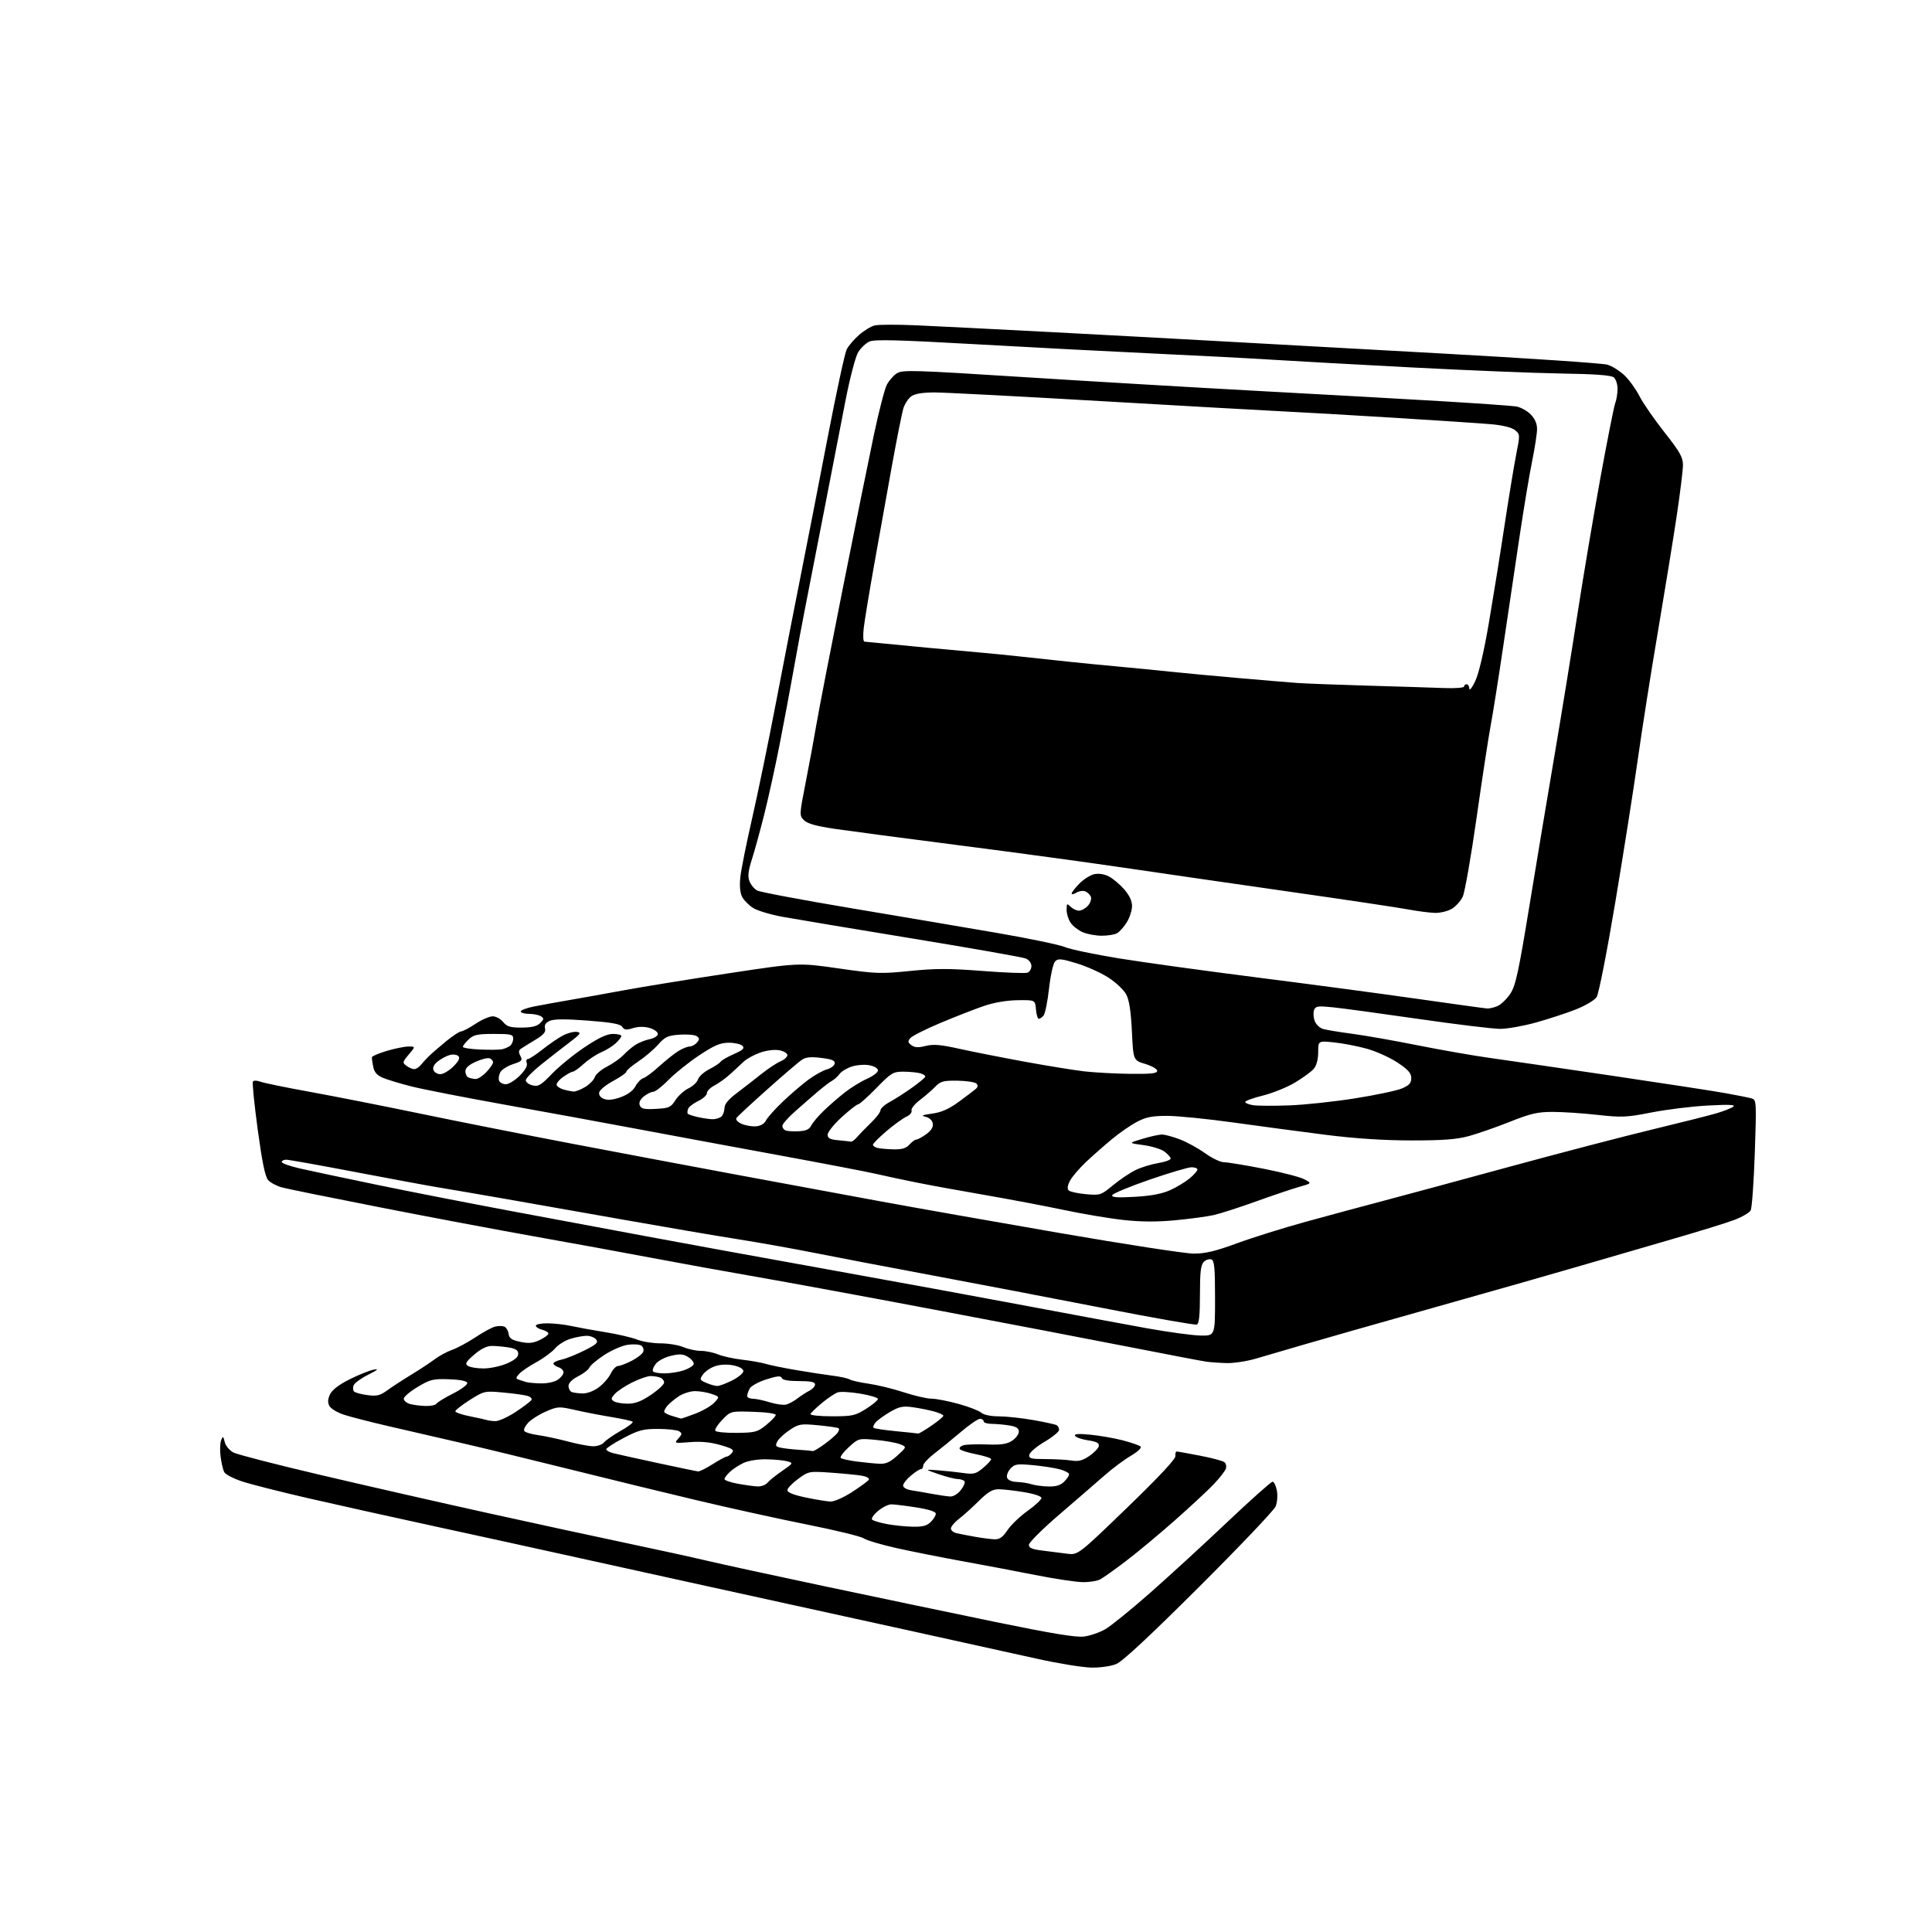 <?xml version="1.0" encoding="UTF-8" standalone="no"?>
<svg 
  version="1.1" 
  xmlns="http://www.w3.org/2000/svg" 
  xmlns:xlink="http://www.w3.org/1999/xlink" 
  xmlns:svg="http://www.w3.org/2000/svg"
  xmlns:rdf="http://www.w3.org/1999/02/22-rdf-syntax-ns#"
  xmlns:cc="http://creativecommons.org/ns#"
  xmlns:dc="http://purl.org/dc/elements/1.1/"
  viewBox="0 0 768 768"
  width="768"
  height="768"
>
<style>svg {background-color: white; }</style>"
<path stroke="none" fill="black" fill-rule="evenodd" d="M433.78,662.89C430.33,662.83 420.52,661.23 412.00,659.33C403.48,657.43 380.30,652.31 360.50,647.96C340.70,643.62 304.93,635.76 281.00,630.51C257.07,625.25 230.30,619.35 221.50,617.40C212.70,615.44 191.32,610.76 174.00,607.00C156.68,603.24 133.50,598.09 122.50,595.56C111.50,593.03 99.68,590.03 96.24,588.89C92.80,587.76 89.59,586.08 89.12,585.17C88.64,584.25 88.00,581.48 87.69,579.00C87.37,576.52 87.47,573.62 87.90,572.54C88.60,570.75 88.74,570.82 89.35,573.27C89.73,574.77 91.26,576.60 92.82,577.41C94.35,578.20 109.99,582.23 127.56,586.35C145.12,590.48 174.80,597.24 193.50,601.37C212.20,605.50 237.18,610.92 249.00,613.40C260.82,615.89 275.26,619.04 281.08,620.42C286.90,621.80 307.83,626.34 327.58,630.52C347.34,634.70 377.68,641.04 395.00,644.62C418.03,649.36 427.69,650.96 430.92,650.55C433.35,650.24 437.18,648.91 439.44,647.59C441.70,646.27 449.61,639.86 457.02,633.34C464.43,626.83 478.21,614.19 487.65,605.25C497.09,596.31 505.28,589.00 505.86,589.00C506.44,589.00 507.21,590.58 507.57,592.52C507.94,594.51 507.73,597.25 507.07,598.84C506.43,600.38 492.77,614.75 476.70,630.77C457.39,650.04 446.24,660.43 443.78,661.45C441.63,662.35 437.42,662.96 433.78,662.89zM430.32,628.92C427.67,628.88 419.20,627.60 411.50,626.08C403.80,624.55 390.75,622.08 382.50,620.59C374.25,619.09 362.51,616.76 356.42,615.40C350.33,614.04 344.44,612.29 343.34,611.52C342.24,610.75 332.15,608.29 320.92,606.05C309.69,603.80 289.93,599.46 277.00,596.38C264.07,593.31 240.90,587.66 225.50,583.82C210.10,579.98 190.75,575.29 182.50,573.40C174.25,571.51 161.65,568.60 154.50,566.94C147.35,565.29 139.36,563.23 136.74,562.38C134.12,561.53 131.51,559.96 130.95,558.90C130.20,557.51 130.28,556.20 131.21,554.24C132.07,552.46 134.78,550.39 139.01,548.28C142.58,546.50 146.85,544.79 148.50,544.47C150.76,544.03 150.23,544.53 146.34,546.48C143.51,547.90 140.91,549.80 140.56,550.70C140.22,551.60 140.30,552.70 140.76,553.16C141.21,553.61 143.59,554.25 146.04,554.58C149.79,555.08 151.06,554.77 154.00,552.64C155.93,551.24 160.20,548.46 163.50,546.45C166.80,544.45 170.96,541.71 172.73,540.37C174.51,539.02 177.66,537.32 179.73,536.58C181.81,535.85 185.97,533.60 189.00,531.59C192.03,529.58 195.51,527.68 196.75,527.36C197.98,527.04 199.64,527.03 200.42,527.33C201.20,527.63 201.99,528.92 202.17,530.19C202.43,532.02 203.40,532.69 206.81,533.40C210.17,534.11 211.89,533.95 214.56,532.67C216.45,531.77 218.00,530.62 218.00,530.12C218.00,529.63 216.88,528.93 215.50,528.59C214.13,528.24 213.00,527.52 213.00,526.98C213.00,526.44 215.14,526.02 217.75,526.04C220.36,526.07 224.53,526.54 227.00,527.09C229.47,527.63 235.55,528.74 240.50,529.54C245.45,530.34 251.20,531.68 253.27,532.50C255.34,533.33 259.52,534.00 262.55,534.00C265.58,534.00 269.68,534.67 271.65,535.50C273.63,536.33 276.78,537.00 278.65,537.00C280.53,537.00 283.55,537.62 285.38,538.38C287.20,539.14 291.53,540.10 295.01,540.50C298.49,540.90 302.72,541.65 304.42,542.16C306.11,542.68 311.55,543.79 316.50,544.63C321.45,545.48 327.98,546.48 331.00,546.86C334.02,547.24 337.08,547.91 337.78,548.35C338.49,548.80 341.87,549.56 345.29,550.04C348.71,550.53 355.01,552.06 359.28,553.46C363.56,554.86 368.52,556.00 370.30,556.00C372.08,556.00 376.91,556.93 381.02,558.07C385.13,559.21 389.21,560.79 390.08,561.57C391.03,562.43 393.81,563.01 397.08,563.02C400.06,563.03 406.25,563.70 410.83,564.51C415.42,565.32 419.58,566.24 420.08,566.55C420.59,566.86 421.00,567.70 421.00,568.42C421.00,569.13 418.42,571.25 415.26,573.11C412.10,574.97 409.37,577.29 409.19,578.25C408.90,579.78 409.72,580.00 415.68,580.01C419.43,580.02 424.07,580.28 426.00,580.59C428.67,581.03 430.33,580.60 432.99,578.80C434.91,577.49 436.62,575.71 436.79,574.84C437.02,573.64 435.97,573.07 432.57,572.56C430.08,572.19 427.74,571.39 427.37,570.78C426.88,570.00 428.60,569.86 433.28,570.30C436.91,570.64 442.72,571.64 446.19,572.53C449.66,573.43 452.90,574.55 453.40,575.02C453.92,575.53 452.28,577.08 449.53,578.70C446.91,580.24 442.20,583.75 439.07,586.50C435.94,589.25 427.89,596.21 421.19,601.97C414.48,607.72 409.00,613.17 409.00,614.08C409.00,615.31 410.31,615.88 414.25,616.36C417.14,616.71 421.53,617.27 424.00,617.60C428.51,618.20 428.51,618.20 448.00,599.37C460.69,587.12 467.42,579.91 467.26,578.77C467.13,577.79 467.36,577.00 467.76,577.00C468.17,577.00 472.32,577.74 477.00,578.65C481.68,579.55 486.04,580.71 486.69,581.22C487.35,581.73 487.62,582.90 487.30,583.82C486.98,584.75 484.87,587.47 482.61,589.87C480.35,592.27 473.32,598.80 467.00,604.39C460.68,609.97 451.90,617.27 447.50,620.61C443.10,623.95 438.52,627.20 437.32,627.84C436.11,628.48 432.96,628.97 430.32,628.92zM395.24,611.89C397.34,611.97 398.55,611.14 400.49,608.25C401.88,606.19 405.48,602.73 408.51,600.58C411.53,598.42 414.00,596.12 414.00,595.47C414.00,594.79 411.07,593.81 407.06,593.15C403.24,592.52 398.69,592.00 396.96,592.00C394.54,592.00 392.71,593.08 389.15,596.61C386.59,599.15 383.04,602.36 381.25,603.73C379.46,605.11 378.00,606.85 378.00,607.60C378.00,608.35 379.01,609.19 380.25,609.47C381.49,609.75 384.75,610.38 387.50,610.88C390.25,611.37 393.73,611.83 395.24,611.89zM362.75,606.89C366.77,606.97 368.47,606.53 370.00,605.00C371.10,603.90 372.00,602.42 372.00,601.72C372.00,600.90 369.24,600.01 364.24,599.22C359.97,598.55 355.51,598.00 354.32,598.00C353.13,598.00 350.74,599.19 349.02,600.64C347.29,602.09 346.24,603.64 346.69,604.08C347.14,604.52 349.75,605.31 352.50,605.83C355.25,606.35 359.86,606.83 362.75,606.89zM330.09,596.89C331.56,596.95 335.31,595.31 338.72,593.10C342.04,590.95 345.03,588.75 345.37,588.21C345.71,587.66 344.52,586.96 342.74,586.64C340.96,586.32 335.45,585.77 330.50,585.42C321.58,584.80 321.46,584.82 317.25,587.90C314.91,589.61 313.00,591.63 313.00,592.38C313.00,593.28 315.51,594.28 320.25,595.27C324.24,596.10 328.67,596.83 330.09,596.89zM377.68,594.88C378.94,594.95 380.72,593.89 381.91,592.38C383.05,590.94 383.73,589.37 383.43,588.88C383.13,588.40 381.90,587.97 380.69,587.94C379.49,587.91 376.02,587.02 373.00,585.97C367.50,584.06 367.50,584.06 373.00,584.48C376.02,584.71 380.55,585.20 383.05,585.56C387.04,586.13 387.98,585.89 390.80,583.52C392.56,582.04 394.00,580.47 394.00,580.04C394.00,579.61 391.31,578.73 388.03,578.09C384.75,577.44 381.82,576.51 381.52,576.03C381.22,575.54 381.84,574.87 382.91,574.53C383.98,574.19 388.18,574.04 392.24,574.20C397.95,574.41 400.23,574.08 402.31,572.72C403.79,571.75 405.00,570.12 405.00,569.11C405.00,567.75 404.01,567.10 401.25,566.64C399.19,566.30 396.04,566.02 394.25,566.01C392.46,566.00 391.00,565.55 391.00,565.00C391.00,564.45 390.35,564.00 389.55,564.00C388.76,564.00 385.32,566.36 381.92,569.25C378.52,572.14 373.77,576.01 371.37,577.85C368.97,579.69 367.00,581.82 367.00,582.60C367.00,583.37 366.58,584.00 366.08,584.00C365.57,584.00 363.77,585.17 362.08,586.59C360.38,588.01 359.00,589.79 359.00,590.54C359.00,591.32 360.41,592.13 362.25,592.41C364.04,592.69 367.75,593.33 370.50,593.84C373.25,594.35 376.48,594.82 377.68,594.88zM301.13,590.88C302.57,590.95 304.35,590.29 305.07,589.42C305.79,588.54 308.43,586.43 310.93,584.71C315.35,581.66 315.40,581.56 312.98,580.89C311.62,580.51 307.87,580.15 304.65,580.10C301.24,580.04 297.44,580.65 295.54,581.55C293.74,582.40 291.31,583.99 290.14,585.09C288.96,586.18 288.00,587.48 288.00,587.96C288.00,588.45 290.36,589.28 293.25,589.80C296.14,590.33 299.68,590.82 301.13,590.88zM416.75,590.90C419.76,590.97 421.58,590.42 423.00,589.00C424.10,587.90 425.00,586.57 425.00,586.04C425.00,585.51 423.31,584.62 421.25,584.07C419.19,583.51 414.35,582.77 410.50,582.41C404.22,581.84 403.31,581.98 401.63,583.85C400.60,584.99 400.02,586.62 400.35,587.46C400.70,588.38 402.26,589.04 404.22,589.10C406.02,589.15 408.62,589.56 410.00,590.00C411.38,590.44 414.41,590.85 416.75,590.90zM277.55,584.91C278.13,584.96 280.74,583.65 283.34,582.00C285.94,580.35 288.45,579.00 288.91,579.00C289.38,579.00 290.30,578.35 290.96,577.55C291.97,576.34 291.23,575.83 286.40,574.43C282.47,573.29 278.62,572.92 274.27,573.27C268.00,573.77 267.92,573.75 269.66,571.83C271.17,570.15 271.22,569.75 269.96,568.95C269.16,568.45 265.42,568.02 261.65,568.02C255.69,568.00 253.89,568.47 247.90,571.62C244.10,573.62 241.00,575.63 241.00,576.10C241.00,576.58 242.24,577.28 243.75,577.66C245.26,578.04 253.25,579.81 261.50,581.59C269.75,583.37 276.97,584.87 277.55,584.91zM349.76,581.87C352.20,581.97 353.98,581.13 356.76,578.57C360.50,575.15 360.50,575.15 357.69,574.07C356.14,573.48 351.81,572.72 348.07,572.37C341.31,571.74 341.23,571.76 337.38,575.29C335.25,577.24 333.83,579.16 334.21,579.55C334.60,579.94 337.53,580.59 340.71,581.00C343.90,581.40 347.97,581.80 349.76,581.87zM323.10,576.82C323.43,576.92 325.45,575.73 327.60,574.17C329.74,572.61 332.08,570.62 332.80,569.76C333.51,568.89 333.74,567.97 333.30,567.72C332.86,567.47 329.19,566.94 325.15,566.56C318.34,565.91 317.53,566.04 313.95,568.42C311.82,569.82 309.61,571.87 309.02,572.96C308.12,574.64 308.31,575.03 310.23,575.46C311.48,575.75 314.75,576.13 317.50,576.31C320.25,576.49 322.77,576.72 323.10,576.82zM235.63,574.91C237.38,574.96 239.34,574.29 240.09,573.39C240.83,572.50 243.83,570.42 246.76,568.76C249.69,567.11 251.83,565.49 251.50,565.17C251.18,564.85 247.45,564.02 243.21,563.32C238.97,562.63 232.45,561.37 228.72,560.52C222.21,559.04 221.74,559.06 217.07,561.07C214.39,562.22 211.21,564.22 209.99,565.51C208.78,566.80 208.06,568.29 208.40,568.83C208.73,569.37 211.19,570.11 213.86,570.48C216.53,570.85 221.82,571.97 225.61,572.98C229.40,573.99 233.91,574.86 235.63,574.91zM292.87,569.59C300.14,569.51 301.13,569.25 304.52,566.50C306.56,564.85 308.29,563.05 308.36,562.50C308.44,561.91 304.76,561.38 299.48,561.22C290.46,560.93 290.46,560.93 287.12,564.38C285.28,566.28 284.03,568.24 284.35,568.75C284.66,569.26 288.50,569.64 292.87,569.59zM364.98,569.86C365.24,569.94 367.60,568.54 370.23,566.75C372.85,564.96 375.00,563.18 375.00,562.79C375.00,562.40 373.27,561.61 371.15,561.04C369.03,560.47 365.23,559.72 362.70,559.37C358.88,558.85 357.38,559.17 353.73,561.31C351.31,562.73 348.75,564.60 348.03,565.47C347.31,566.34 346.95,567.29 347.25,567.58C347.54,567.87 351.54,568.48 356.14,568.92C360.74,569.36 364.72,569.79 364.98,569.86zM196.90,564.92C198.21,564.96 201.81,563.34 204.90,561.32C207.98,559.29 210.82,557.15 211.21,556.57C211.63,555.94 210.91,555.22 209.46,554.83C208.10,554.47 203.73,553.88 199.74,553.52C192.65,552.89 192.38,552.95 186.75,556.51C183.59,558.52 181.00,560.54 181.00,561.01C181.00,561.47 183.59,562.37 186.75,562.99C189.91,563.62 192.95,564.29 193.50,564.48C194.05,564.68 195.58,564.88 196.90,564.92zM270.71,563.91C270.83,563.96 273.34,563.10 276.30,561.99C279.25,560.88 282.67,558.91 283.90,557.61C286.12,555.24 286.12,555.24 282.91,554.12C281.15,553.50 278.15,553.00 276.26,553.00C274.36,553.00 271.39,553.97 269.65,555.16C267.92,556.34 265.94,558.00 265.25,558.85C264.56,559.69 264.00,560.73 264.00,561.16C264.00,561.59 265.46,562.37 267.25,562.88C269.04,563.40 270.60,563.86 270.71,563.91zM330.72,563.00C338.86,563.00 340.00,562.75 344.30,560.02C346.89,558.38 349.00,556.62 349.00,556.11C349.00,555.60 345.87,554.65 342.05,554.01C338.22,553.36 334.18,553.12 333.07,553.48C331.96,553.83 329.12,555.72 326.77,557.67C324.42,559.62 322.35,561.62 322.17,562.11C321.98,562.60 325.83,563.00 330.72,563.00zM169.19,558.90C171.22,558.96 173.17,558.54 173.51,557.98C173.86,557.42 176.84,555.59 180.14,553.93C183.46,552.25 185.96,550.37 185.74,549.70C185.49,548.95 182.74,548.41 178.42,548.27C172.15,548.06 170.98,548.35 166.00,551.34C162.97,553.15 160.50,555.26 160.50,556.03C160.50,556.79 161.62,557.72 163.00,558.11C164.38,558.49 167.16,558.85 169.19,558.90zM312.50,558.34C313.60,558.06 315.62,556.97 317.00,555.90C318.38,554.84 320.51,553.46 321.75,552.83C322.99,552.19 324.00,551.08 324.00,550.34C324.00,549.36 322.28,549.00 317.58,549.00C313.38,549.00 311.02,548.57 310.75,547.76C310.44,546.82 309.00,546.95 304.68,548.31C301.53,549.31 298.57,550.93 298.01,551.98C297.45,553.02 297.00,554.35 297.00,554.93C297.00,555.52 298.01,556.01 299.25,556.02C300.49,556.02 303.52,556.66 306.00,557.44C308.48,558.21 311.40,558.62 312.50,558.34zM249.51,557.98C252.47,558.00 254.91,557.07 258.76,554.47C261.64,552.53 264.00,550.33 264.00,549.58C264.00,548.83 263.29,547.94 262.42,547.61C261.55,547.27 259.84,547.00 258.61,547.00C257.39,547.00 254.12,548.14 251.33,549.52C248.55,550.91 245.44,552.96 244.42,554.08C242.84,555.83 242.79,556.25 244.04,557.05C244.84,557.55 247.31,557.98 249.51,557.98zM231.56,553.92C233.34,553.97 236.01,552.97 237.97,551.53C239.81,550.16 241.98,547.69 242.78,546.03C243.59,544.36 244.89,543.00 245.66,543.00C246.44,543.00 248.88,542.08 251.09,540.95C253.29,539.83 255.37,538.21 255.69,537.35C256.02,536.50 255.66,535.39 254.90,534.89C254.13,534.39 251.70,534.25 249.50,534.58C247.30,534.90 243.12,536.73 240.20,538.63C237.29,540.53 234.65,542.76 234.33,543.58C234.01,544.41 232.01,545.98 229.88,547.06C227.43,548.31 226.00,549.74 226.00,550.94C226.00,551.98 226.56,553.06 227.25,553.34C227.94,553.62 229.88,553.88 231.56,553.92zM285.04,550.95C285.88,550.98 288.58,549.99 291.04,548.75C293.49,547.51 295.50,545.85 295.50,545.04C295.50,544.16 293.97,543.27 291.58,542.77C289.15,542.27 286.38,542.38 284.33,543.06C282.50,543.66 280.32,545.13 279.48,546.33C278.03,548.37 278.10,548.57 280.72,549.70C282.25,550.37 284.19,550.93 285.04,550.95zM215.03,549.92C217.63,549.97 220.50,549.34 221.78,548.44C223.00,547.59 224.00,546.27 224.00,545.51C224.00,544.75 223.10,543.85 222.00,543.50C220.90,543.15 220.00,542.48 220.00,542.01C220.00,541.54 221.46,540.84 223.25,540.46C225.04,540.07 229.12,538.43 232.33,536.82C237.17,534.39 237.95,533.65 236.96,532.45C236.30,531.65 234.62,531.00 233.24,531.00C231.86,531.00 228.97,531.53 226.81,532.18C224.65,532.82 221.88,534.54 220.66,536.00C219.43,537.45 216.09,539.91 213.24,541.47C210.38,543.02 207.30,545.12 206.39,546.13C205.04,547.62 204.98,548.04 206.11,548.40C206.88,548.64 208.18,549.07 209.00,549.34C209.82,549.62 212.54,549.88 215.03,549.92zM264.31,545.94C266.61,545.91 270.04,545.35 271.92,544.69C273.81,544.04 275.52,542.97 275.74,542.31C275.95,541.66 275.03,540.41 273.69,539.53C271.72,538.24 270.40,538.12 266.87,538.92C264.47,539.46 261.71,540.87 260.76,542.05C259.80,543.24 259.26,544.61 259.56,545.10C259.87,545.60 262.00,545.97 264.31,545.94zM192.17,543.98C194.73,543.99 198.90,543.12 201.42,542.04C204.57,540.68 206.00,539.48 206.00,538.17C206.00,536.74 205.05,536.11 202.25,535.64C200.19,535.30 197.15,535.02 195.50,535.03C193.52,535.03 191.14,536.21 188.50,538.49C185.18,541.36 184.76,542.12 186.00,542.96C186.82,543.51 189.60,543.98 192.17,543.98zM487.52,541.85C484.76,541.77 481.15,541.51 479.50,541.28C477.85,541.05 464.12,538.43 449.00,535.46C433.88,532.50 399.00,525.82 371.50,520.62C344.00,515.42 312.05,509.53 300.50,507.53C288.95,505.53 270.27,502.15 259.00,500.01C247.72,497.87 226.80,494.05 212.50,491.51C198.20,488.97 170.60,483.78 151.17,479.96C131.73,476.15 114.14,472.58 112.07,472.02C110.01,471.46 107.55,470.16 106.62,469.13C105.40,467.79 104.23,462.12 102.45,449.05C101.09,439.03 100.23,430.44 100.53,429.96C100.84,429.45 102.08,429.46 103.43,429.97C104.73,430.47 113.60,432.29 123.15,434.02C132.69,435.75 152.43,439.64 167.00,442.67C181.57,445.70 208.80,451.09 227.50,454.66C246.20,458.23 275.68,463.78 293.00,467.00C310.32,470.21 335.52,474.88 349.00,477.37C362.48,479.86 394.88,485.59 421.00,490.10C447.12,494.62 471.20,498.32 474.50,498.33C479.08,498.35 483.14,497.38 491.68,494.24C497.82,491.98 510.20,488.11 519.18,485.64C528.15,483.17 541.58,479.55 549.00,477.60C556.42,475.64 579.15,469.50 599.50,463.95C619.85,458.41 645.67,451.66 656.87,448.97C668.08,446.27 679.55,443.38 682.37,442.54C685.19,441.70 688.17,440.53 689.00,439.93C690.09,439.14 687.39,439.01 679.00,439.46C672.67,439.79 662.58,441.03 656.56,442.21C646.57,444.17 644.68,444.25 635.01,443.18C629.18,442.53 621.18,442.00 617.22,442.00C611.20,442.00 608.44,442.64 600.16,445.94C594.72,448.10 587.40,450.66 583.89,451.61C579.01,452.94 573.61,453.35 561.00,453.34C550.01,453.33 538.66,452.58 527.00,451.11C517.38,449.89 500.95,447.70 490.50,446.24C480.05,444.78 468.12,443.58 464.00,443.58C458.04,443.57 455.57,444.05 452.00,445.93C449.52,447.22 445.02,450.33 442.00,452.84C438.98,455.34 434.33,459.44 431.67,461.94C429.02,464.45 426.17,467.79 425.34,469.36C424.36,471.21 424.17,472.57 424.80,473.20C425.33,473.73 428.41,474.41 431.63,474.70C437.34,475.22 437.63,475.12 442.43,471.16C445.14,468.92 449.19,466.20 451.43,465.11C453.67,464.02 457.75,462.77 460.50,462.32C463.25,461.87 465.43,461.05 465.36,460.50C465.28,459.95 464.15,458.71 462.86,457.74C461.56,456.78 457.80,455.63 454.50,455.19C448.50,454.39 448.50,454.39 454.15,452.70C457.26,451.76 460.75,451.00 461.89,451.00C463.04,451.00 466.23,451.86 468.98,452.90C471.73,453.95 476.24,456.42 479.00,458.40C481.75,460.38 485.13,462.00 486.50,462.00C487.87,462.00 494.93,463.16 502.19,464.57C509.44,465.99 516.76,467.87 518.44,468.76C521.50,470.38 521.50,470.38 516.50,471.79C513.75,472.56 506.02,475.17 499.32,477.58C492.63,479.99 485.01,482.44 482.41,483.02C479.80,483.60 472.96,484.53 467.19,485.07C459.91,485.76 453.62,485.73 446.60,484.96C441.05,484.36 430.43,482.57 423.00,481.00C415.57,479.43 401.40,476.74 391.50,475.03C381.60,473.33 369.16,471.05 363.85,469.97C358.54,468.90 351.34,467.36 347.85,466.55C344.36,465.75 326.88,462.40 309.00,459.11C291.12,455.83 265.70,451.11 252.50,448.63C239.30,446.15 215.68,441.82 200.00,439.01C184.32,436.19 167.92,432.98 163.54,431.87C159.16,430.76 154.09,429.23 152.27,428.47C149.87,427.46 148.80,426.27 148.36,424.07C148.03,422.41 147.79,420.70 147.83,420.27C147.87,419.85 150.51,418.72 153.70,417.76C156.89,416.81 160.78,416.02 162.34,416.01C165.18,416.00 165.18,416.00 162.49,419.19C159.96,422.20 159.91,422.46 161.59,423.69C162.58,424.41 163.95,425.00 164.65,425.00C165.35,425.00 166.50,424.28 167.21,423.41C167.92,422.53 169.40,420.93 170.50,419.85C171.60,418.77 174.66,416.11 177.31,413.94C179.96,411.77 182.66,410.00 183.31,410.00C183.96,409.99 186.53,408.65 189.00,407.00C191.47,405.35 194.55,404.01 195.84,404.00C197.13,404.00 199.00,405.01 200.00,406.25C201.50,408.10 202.81,408.50 207.39,408.48C211.37,408.47 213.47,407.96 214.73,406.70C216.28,405.15 216.31,404.81 215.00,403.98C214.18,403.46 212.04,403.02 210.25,403.02C208.46,403.01 207.00,402.58 207.00,402.07C207.00,401.56 209.36,400.67 212.25,400.10C215.14,399.53 221.32,398.40 226.00,397.60C230.68,396.80 240.57,395.02 248.00,393.65C255.43,392.28 274.10,389.25 289.50,386.92C317.50,382.68 317.50,382.68 333.37,384.96C348.14,387.09 350.09,387.16 361.70,385.98C371.78,384.95 377.32,384.95 390.55,385.97C399.56,386.67 407.62,386.98 408.46,386.65C409.31,386.33 410.00,385.14 410.00,384.01C410.00,382.83 409.05,381.56 407.75,381.02C406.51,380.50 386.15,376.91 362.50,373.04C338.85,369.16 315.69,365.29 311.02,364.44C306.36,363.58 301.16,362.03 299.46,360.98C297.76,359.93 295.78,357.96 295.06,356.61C294.20,355.01 293.93,352.27 294.28,348.82C294.57,345.90 296.67,335.40 298.94,325.50C301.21,315.60 305.52,294.68 308.52,279.00C311.52,263.32 315.94,240.60 318.36,228.50C320.77,216.40 325.56,191.88 328.99,174.00C332.43,156.12 335.84,140.33 336.57,138.90C337.30,137.47 339.50,134.89 341.47,133.16C343.43,131.44 346.23,129.73 347.68,129.37C349.13,129.00 356.66,128.98 364.41,129.32C372.16,129.67 395.82,130.86 417.00,131.97C438.18,133.08 467.88,134.69 483.00,135.53C498.12,136.37 538.62,138.61 573.00,140.51C607.38,142.40 637.05,144.41 638.94,144.96C640.82,145.51 643.90,147.44 645.77,149.23C647.65,151.03 650.33,154.75 651.73,157.50C653.13,160.25 657.59,166.70 661.64,171.83C667.76,179.58 669.00,181.78 669.00,184.83C669.00,186.85 667.89,195.93 666.53,205.00C665.17,214.07 661.81,234.78 659.06,251.00C656.30,267.23 652.69,290.18 651.03,302.00C649.36,313.82 645.33,339.38 642.08,358.80C638.77,378.57 635.52,395.09 634.69,396.35C633.86,397.62 630.20,399.78 626.29,401.32C622.48,402.81 615.35,405.14 610.43,406.50C605.52,407.86 599.18,408.98 596.35,408.99C593.52,408.99 578.89,407.22 563.85,405.04C548.81,402.87 533.47,400.78 529.77,400.41C523.90,399.81 522.96,399.95 522.37,401.48C522.00,402.45 522.10,404.38 522.60,405.79C523.10,407.21 524.60,408.65 526.00,409.05C527.38,409.43 532.55,410.29 537.50,410.94C542.45,411.59 554.15,413.65 563.50,415.52C572.85,417.38 585.67,419.63 592.00,420.51C598.33,421.39 620.15,424.57 640.50,427.57C660.85,430.58 681.33,433.72 686.00,434.57C690.67,435.41 695.35,436.35 696.39,436.66C698.20,437.20 698.25,438.16 697.56,458.33C697.16,469.94 696.43,480.20 695.92,481.14C695.42,482.08 692.42,483.82 689.26,485.00C686.10,486.19 674.96,489.62 664.50,492.64C654.05,495.65 638.08,500.30 629.00,502.97C619.92,505.64 593.83,513.08 571.00,519.50C548.17,525.93 524.10,532.78 517.50,534.73C510.90,536.69 502.58,539.12 499.02,540.14C495.46,541.16 490.28,541.93 487.52,541.85zM477.25,530.90C483.00,531.00 483.00,531.00 483.00,516.11C483.00,503.92 482.73,501.11 481.53,500.65C480.72,500.34 479.37,500.77 478.53,501.61C477.33,502.81 477.00,505.65 477.00,514.60C477.00,522.85 476.65,526.20 475.75,526.54C475.06,526.80 458.30,523.85 438.50,519.98C418.70,516.11 388.10,510.26 370.50,506.97C352.90,503.68 331.75,499.64 323.50,497.99C315.25,496.35 301.52,493.90 293.00,492.56C284.48,491.22 264.45,487.80 248.50,484.97C232.55,482.14 210.72,478.29 200.00,476.42C189.28,474.55 177.57,472.55 174.00,471.97C170.43,471.39 155.82,468.68 141.55,465.96C127.27,463.23 114.79,461.00 113.80,461.00C112.81,461.00 112.00,461.41 112.00,461.92C112.00,462.43 115.26,463.58 119.25,464.49C123.24,465.40 137.07,468.34 150.00,471.01C162.93,473.69 187.00,478.39 203.50,481.47C220.00,484.54 244.07,489.04 257.00,491.46C269.93,493.89 302.10,499.76 328.50,504.51C354.90,509.26 390.90,515.87 408.50,519.19C426.10,522.51 447.48,526.48 456.00,528.02C464.52,529.55 474.09,530.85 477.25,530.90zM451.12,475.75C457.64,475.38 461.93,474.56 465.21,473.08C467.79,471.91 471.28,469.79 472.96,468.38C474.63,466.98 476.00,465.41 476.00,464.91C476.00,464.41 474.94,464.00 473.65,464.00C472.35,464.00 464.82,466.23 456.91,468.96C449.00,471.69 442.35,474.46 442.13,475.11C441.84,475.98 444.16,476.15 451.12,475.75zM355.10,456.88C358.52,456.97 360.15,456.49 361.50,455.00C362.50,453.90 363.73,453.00 364.25,453.00C364.77,453.00 366.52,452.05 368.15,450.89C370.12,449.49 371.01,448.08 370.81,446.68C370.62,445.41 369.52,444.34 368.00,443.97C366.01,443.49 366.53,443.22 370.59,442.67C374.23,442.17 377.21,440.85 381.09,438.02C384.06,435.84 387.10,433.54 387.83,432.91C388.76,432.12 388.85,431.45 388.13,430.73C387.56,430.16 384.19,429.65 380.64,429.59C375.02,429.51 373.89,429.82 371.76,432.00C370.42,433.38 367.65,435.78 365.59,437.35C363.54,438.91 362.08,440.77 362.35,441.47C362.62,442.18 361.69,443.28 360.28,443.92C358.87,444.56 355.31,447.15 352.36,449.66C349.41,452.18 347.00,454.61 347.00,455.05C347.00,455.49 347.79,456.06 348.75,456.31C349.71,456.56 352.57,456.82 355.10,456.88zM338.25,453.83C338.66,453.92 339.79,453.08 340.75,451.96C341.71,450.84 344.19,448.29 346.25,446.30C348.31,444.30 350.00,442.08 350.00,441.36C350.00,440.63 351.69,439.13 353.75,438.01C355.81,436.89 359.75,434.37 362.50,432.40C365.25,430.44 367.63,428.48 367.79,428.04C367.95,427.61 367.05,426.98 365.79,426.64C364.53,426.30 361.53,426.02 359.12,426.01C355.03,426.00 354.30,426.44 348.39,432.50C344.90,436.07 341.62,439.00 341.10,439.00C340.59,439.00 337.65,441.30 334.58,444.10C331.51,446.91 329.00,450.03 329.00,451.04C329.00,452.48 329.93,452.97 333.25,453.27C335.59,453.48 337.84,453.73 338.25,453.83zM317.48,449.69C320.40,449.55 321.73,448.94 322.49,447.40C323.06,446.25 325.32,443.58 327.52,441.47C329.71,439.36 333.50,436.08 335.95,434.17C338.39,432.27 342.33,429.86 344.70,428.81C347.06,427.76 349.00,426.27 349.00,425.50C349.00,424.69 347.55,423.82 345.57,423.45C343.68,423.09 340.53,423.33 338.57,423.98C336.61,424.62 334.44,425.94 333.75,426.90C333.06,427.87 331.72,429.08 330.77,429.61C329.81,430.13 327.21,432.12 324.97,434.03C322.74,435.94 318.68,439.47 315.96,441.89C313.23,444.30 311.00,446.85 311.00,447.55C311.00,448.26 311.56,449.07 312.25,449.36C312.94,449.65 315.29,449.80 317.48,449.69zM300.48,447.73C302.36,447.58 303.84,446.72 304.50,445.38C305.08,444.22 308.10,440.84 311.21,437.88C314.31,434.92 318.89,431.01 321.37,429.18C323.85,427.35 327.14,425.52 328.69,425.11C330.24,424.69 331.63,423.66 331.80,422.80C332.03,421.60 330.81,421.08 326.49,420.54C322.28,420.02 320.34,420.21 318.69,421.32C317.49,422.14 311.32,427.41 305.00,433.05C298.68,438.69 293.17,443.80 292.77,444.40C292.34,445.05 293.15,446.00 294.77,446.73C296.27,447.40 298.84,447.85 300.48,447.73zM283.05,444.90C284.45,444.95 286.14,444.46 286.80,443.80C287.46,443.14 288.00,441.61 288.00,440.39C288.00,438.93 289.60,436.99 292.75,434.62C295.36,432.66 299.75,429.25 302.50,427.05C305.25,424.85 308.74,422.54 310.25,421.90C311.76,421.27 313.00,420.16 313.00,419.42C313.00,418.69 311.54,417.82 309.75,417.49C307.83,417.14 304.69,417.53 302.10,418.46C299.67,419.32 296.75,420.93 295.60,422.04C294.44,423.15 292.03,425.39 290.23,427.01C288.44,428.64 285.62,430.66 283.98,431.51C282.34,432.36 281.00,433.72 281.00,434.54C281.00,435.36 279.44,436.77 277.54,437.68C275.64,438.59 273.83,439.99 273.52,440.81C273.21,441.62 273.17,442.50 273.43,442.76C273.69,443.02 275.38,443.58 277.20,444.01C279.01,444.44 281.65,444.84 283.05,444.90zM260.72,440.80C265.93,440.53 266.66,440.21 268.48,437.34C269.59,435.61 271.92,433.49 273.66,432.65C275.41,431.81 277.13,430.18 277.49,429.04C277.85,427.90 279.88,426.08 282.00,425.00C284.13,423.91 286.14,422.58 286.47,422.04C286.81,421.50 289.17,420.13 291.72,419.01C295.38,417.39 296.10,416.70 295.13,415.73C294.45,415.05 292.01,414.50 289.70,414.50C286.34,414.51 284.00,415.50 278.00,419.47C273.88,422.21 268.39,426.59 265.81,429.22C263.24,431.85 260.48,434.00 259.68,434.00C258.88,434.00 257.20,434.83 255.94,435.84C254.45,437.05 253.89,438.28 254.32,439.39C254.85,440.78 256.05,441.04 260.72,440.80zM512.50,439.41C518.55,439.19 530.25,437.94 538.50,436.64C546.75,435.33 555.19,433.56 557.25,432.69C560.18,431.45 561.00,430.55 561.00,428.56C561.00,426.59 559.77,425.20 555.52,422.38C552.50,420.38 547.01,417.90 543.32,416.88C539.62,415.85 533.76,414.72 530.30,414.37C524.00,413.72 524.00,413.72 524.00,418.25C524.00,421.10 523.35,423.55 522.25,424.86C521.29,426.00 517.90,428.48 514.73,430.36C511.56,432.25 505.82,434.56 501.98,435.51C498.14,436.45 495.00,437.59 495.00,438.04C495.00,438.50 496.46,439.09 498.25,439.35C500.04,439.61 506.45,439.63 512.50,439.41zM246.85,436.11C249.57,435.10 251.72,433.49 252.59,431.82C253.35,430.35 254.77,428.89 255.74,428.58C256.71,428.27 259.52,426.17 262.00,423.91C264.48,421.66 267.85,418.96 269.50,417.91C271.15,416.86 273.23,416.01 274.13,416.00C275.02,416.00 276.34,415.29 277.06,414.42C278.15,413.12 278.13,412.68 276.94,411.88C276.15,411.35 273.08,411.09 270.13,411.30C265.47,411.63 264.35,412.15 261.63,415.23C259.91,417.18 256.36,420.20 253.75,421.94C251.14,423.68 249.00,425.50 249.00,425.98C249.00,426.47 246.64,428.14 243.76,429.69C240.88,431.23 238.37,433.29 238.19,434.25C237.98,435.36 238.71,436.33 240.17,436.87C241.72,437.44 243.92,437.19 246.85,436.11zM228.00,433.90C228.82,433.95 230.92,433.13 232.66,432.07C234.40,431.01 236.11,429.24 236.45,428.15C236.80,427.05 238.98,425.18 241.29,424.00C243.61,422.81 246.53,420.74 247.80,419.41C249.06,418.07 251.21,416.25 252.57,415.36C253.94,414.47 256.50,413.44 258.28,413.08C260.09,412.71 261.50,411.79 261.50,411.00C261.50,410.21 260.02,409.15 258.21,408.63C256.09,408.02 253.75,408.05 251.62,408.70C248.96,409.52 248.12,409.42 247.35,408.19C246.63,407.05 243.19,406.43 233.63,405.70C224.72,405.03 220.16,405.06 218.52,405.81C216.88,406.56 216.31,407.47 216.66,408.80C217.04,410.24 216.09,411.36 212.83,413.32C210.45,414.76 207.89,416.34 207.15,416.84C206.13,417.52 206.06,418.24 206.85,419.73C207.79,421.49 207.46,421.86 203.90,423.03C201.69,423.76 199.42,425.21 198.86,426.26C198.30,427.30 198.09,428.80 198.39,429.58C198.69,430.36 199.90,431.00 201.07,431.00C202.24,431.00 204.73,429.47 206.61,427.59C208.79,425.41 209.79,423.62 209.40,422.59C209.06,421.72 209.24,421.00 209.80,421.00C210.36,421.00 213.03,419.25 215.73,417.12C218.43,414.98 222.10,412.48 223.89,411.56C225.67,410.63 228.12,410.02 229.32,410.19C231.19,410.46 230.75,411.07 226.22,414.50C223.32,416.70 218.25,420.65 214.97,423.29C211.69,425.92 209.00,428.68 209.00,429.43C209.00,430.17 210.20,431.09 211.67,431.45C213.99,432.03 215.05,431.40 219.46,426.81C222.27,423.89 228.11,419.14 232.44,416.25C238.01,412.53 241.29,411.00 243.66,411.00C245.50,411.00 247.00,411.37 247.00,411.83C247.00,412.28 245.99,413.59 244.75,414.73C243.51,415.87 240.93,417.47 239.00,418.29C237.07,419.10 233.96,421.17 232.07,422.88C230.18,424.60 228.23,426.00 227.72,426.00C227.22,426.00 225.48,426.95 223.86,428.10C222.23,429.26 221.07,430.71 221.28,431.33C221.48,431.94 222.74,432.75 224.07,433.12C225.41,433.50 227.18,433.84 228.00,433.90zM189.06,428.92C189.92,428.96 191.84,427.74 193.31,426.20C194.79,424.65 196.00,422.90 196.00,422.30C196.00,421.70 195.39,420.98 194.65,420.70C193.92,420.41 191.44,421.02 189.15,422.04C186.32,423.31 185.00,424.53 185.00,425.87C185.00,426.95 185.56,428.06 186.25,428.34C186.94,428.62 188.20,428.88 189.06,428.92zM175.05,427.00C176.21,427.00 178.53,425.62 180.22,423.94C182.38,421.77 182.97,420.57 182.21,419.81C181.63,419.23 180.10,419.03 178.82,419.37C177.55,419.71 175.42,420.84 174.09,421.87C172.55,423.07 171.91,424.33 172.31,425.37C172.66,426.27 173.89,427.00 175.05,427.00zM449.25,426.87C457.57,426.97 460.00,426.70 460.00,425.68C460.00,424.95 457.86,423.71 455.25,422.93C450.50,421.50 450.50,421.50 449.95,410.00C449.56,401.95 448.88,397.53 447.68,395.27C446.74,393.50 443.52,390.48 440.53,388.56C437.54,386.65 431.89,384.11 427.96,382.92C421.90,381.08 420.61,380.96 419.45,382.13C418.67,382.90 417.61,387.61 417.01,392.93C416.42,398.12 415.45,402.96 414.85,403.68C414.25,404.41 413.39,405.00 412.94,405.00C412.49,405.00 411.98,403.31 411.81,401.25C411.50,397.50 411.50,397.50 404.50,397.60C400.12,397.66 395.07,398.53 391.00,399.93C387.43,401.15 379.69,404.17 373.82,406.64C367.94,409.11 362.56,411.82 361.86,412.67C360.80,413.95 360.88,414.44 362.32,415.49C363.62,416.44 365.07,416.52 367.95,415.78C370.98,415.01 373.88,415.25 381.17,416.87C386.30,418.01 397.93,420.31 407.00,421.98C416.07,423.65 426.88,425.40 431.00,425.88C435.12,426.35 443.34,426.80 449.25,426.87zM199.50,417.11C200.60,416.89 202.06,416.27 202.75,415.73C203.44,415.20 204.00,413.91 204.00,412.88C204.00,411.20 203.17,411.00 196.31,411.00C189.80,411.00 188.28,411.33 186.31,413.17C185.04,414.37 184.00,415.70 184.00,416.13C184.00,416.56 187.04,417.04 190.75,417.20C194.46,417.37 198.40,417.32 199.50,417.11zM591.20,400.89C592.14,400.95 594.03,400.49 595.41,399.86C596.79,399.23 599.04,397.03 600.40,394.98C602.49,391.82 603.66,386.40 608.00,359.87C610.82,342.62 615.35,315.45 618.07,299.50C620.78,283.55 624.80,258.80 627.00,244.50C629.20,230.20 633.28,205.97 636.06,190.65C638.85,175.33 641.55,161.68 642.06,160.33C642.58,158.98 643.00,156.38 643.00,154.56C643.00,152.74 642.33,150.69 641.52,150.02C640.49,149.16 634.13,148.69 620.77,148.48C610.17,148.31 583.50,147.23 561.50,146.08C539.50,144.93 514.30,143.54 505.50,142.98C496.70,142.42 475.55,141.32 458.50,140.53C441.45,139.73 409.65,138.08 387.83,136.84C356.75,135.09 347.61,134.86 345.58,135.78C344.16,136.43 342.15,138.35 341.12,140.04C340.09,141.74 337.87,150.18 336.18,158.81C334.50,167.44 330.59,187.55 327.50,203.50C324.41,219.45 321.03,236.78 319.99,242.00C318.95,247.22 316.94,258.02 315.52,266.00C314.10,273.98 311.58,287.48 309.90,296.00C308.23,304.52 305.51,316.90 303.86,323.50C302.20,330.10 299.97,338.25 298.89,341.60C297.42,346.19 297.18,348.35 297.92,350.29C298.46,351.71 299.84,353.38 300.99,353.99C302.14,354.61 318.92,357.77 338.29,361.01C357.65,364.26 383.85,368.70 396.50,370.88C409.15,373.06 421.23,375.58 423.35,376.48C425.47,377.38 435.14,379.40 444.85,380.98C454.56,382.55 479.15,385.95 499.50,388.53C519.85,391.11 548.42,394.92 563.00,397.00C577.58,399.08 590.27,400.84 591.20,400.89zM437.82,371.96C435.44,371.94 432.10,371.31 430.38,370.56C428.66,369.82 426.52,368.16 425.63,366.88C424.73,365.60 424.00,363.27 424.00,361.71C424.00,359.12 424.14,359.00 425.57,360.43C426.44,361.29 427.94,362.00 428.92,362.00C429.89,362.00 431.49,361.12 432.47,360.04C433.44,358.96 433.97,357.37 433.64,356.51C433.31,355.66 432.30,354.67 431.39,354.32C430.48,353.97 428.89,354.21 427.87,354.85C426.84,355.49 426.00,355.65 426.00,355.20C426.00,354.75 427.37,352.97 429.05,351.26C430.73,349.54 433.40,347.85 434.98,347.50C436.75,347.12 438.98,347.46 440.78,348.39C442.39,349.22 445.12,351.51 446.85,353.48C448.93,355.85 450.00,358.12 450.00,360.17C450.00,361.87 449.06,364.79 447.91,366.64C446.76,368.50 444.99,370.47 443.98,371.01C442.96,371.56 440.19,371.98 437.82,371.96zM570.35,362.89C568.23,362.83 563.35,362.19 559.50,361.47C555.65,360.75 534.73,357.62 513.00,354.52C491.27,351.41 461.57,347.11 447.00,344.96C432.43,342.81 402.95,338.80 381.50,336.05C360.05,333.30 337.78,330.35 332.01,329.51C324.50,328.40 320.97,327.42 319.60,326.05C317.72,324.16 317.73,323.94 320.31,310.82C321.75,303.49 323.65,293.23 324.53,288.00C325.41,282.77 330.12,258.48 335.00,234.00C339.87,209.52 345.46,181.95 347.41,172.73C349.37,163.50 351.66,154.62 352.51,152.99C353.35,151.35 355.13,149.30 356.46,148.43C358.69,146.97 362.78,147.09 407.19,149.92C433.76,151.61 476.20,154.11 501.50,155.48C526.80,156.84 559.20,158.66 573.50,159.51C587.80,160.37 600.91,161.29 602.64,161.56C604.36,161.83 606.95,163.22 608.39,164.66C610.13,166.41 611.00,168.35 611.00,170.53C611.00,172.32 610.13,177.99 609.08,183.14C608.02,188.29 605.74,201.95 604.01,213.50C602.29,225.05 599.35,244.85 597.47,257.50C595.60,270.15 593.38,284.10 592.55,288.50C591.71,292.90 589.21,309.28 586.99,324.91C584.77,340.53 582.28,354.72 581.46,356.45C580.64,358.18 578.67,360.36 577.08,361.29C575.49,362.23 572.46,362.95 570.35,362.89zM586.42,270.78C587.83,267.84 589.87,259.15 591.82,247.78C593.54,237.72 596.35,220.28 598.05,209.00C599.76,197.72 601.87,184.94 602.73,180.58C604.27,172.81 604.26,172.63 602.22,170.97C600.92,169.93 597.37,169.04 592.82,168.64C588.79,168.29 571.33,167.12 554.00,166.06C536.67,164.99 516.65,163.84 509.50,163.50C502.35,163.15 469.96,161.33 437.52,159.44C405.08,157.55 375.37,156.00 371.49,156.00C366.84,156.00 363.72,156.51 362.30,157.50C361.12,158.33 359.69,160.47 359.13,162.25C358.57,164.04 356.48,174.50 354.49,185.50C352.50,196.50 349.33,214.19 347.44,224.80C345.55,235.42 343.72,246.56 343.36,249.55C343.01,252.55 343.12,255.03 343.61,255.06C344.10,255.09 346.30,255.30 348.50,255.53C350.70,255.76 359.70,256.63 368.50,257.46C377.30,258.29 386.98,259.18 390.00,259.43C393.02,259.68 399.89,260.36 405.25,260.94C410.61,261.52 419.39,262.47 424.75,263.03C430.11,263.60 439.23,264.49 445.00,265.01C450.77,265.54 459.77,266.42 465.00,266.98C470.23,267.53 482.38,268.68 492.00,269.51C501.62,270.35 512.20,271.23 515.50,271.48C518.80,271.72 531.40,272.20 543.50,272.55C555.60,272.90 569.21,273.32 573.75,273.50C578.29,273.68 582.00,273.41 582.00,272.91C582.00,272.41 582.45,272.00 583.00,272.00C583.55,272.00 584.04,272.79 584.08,273.75C584.12,274.71 585.18,273.37 586.42,270.78z" />

</svg>